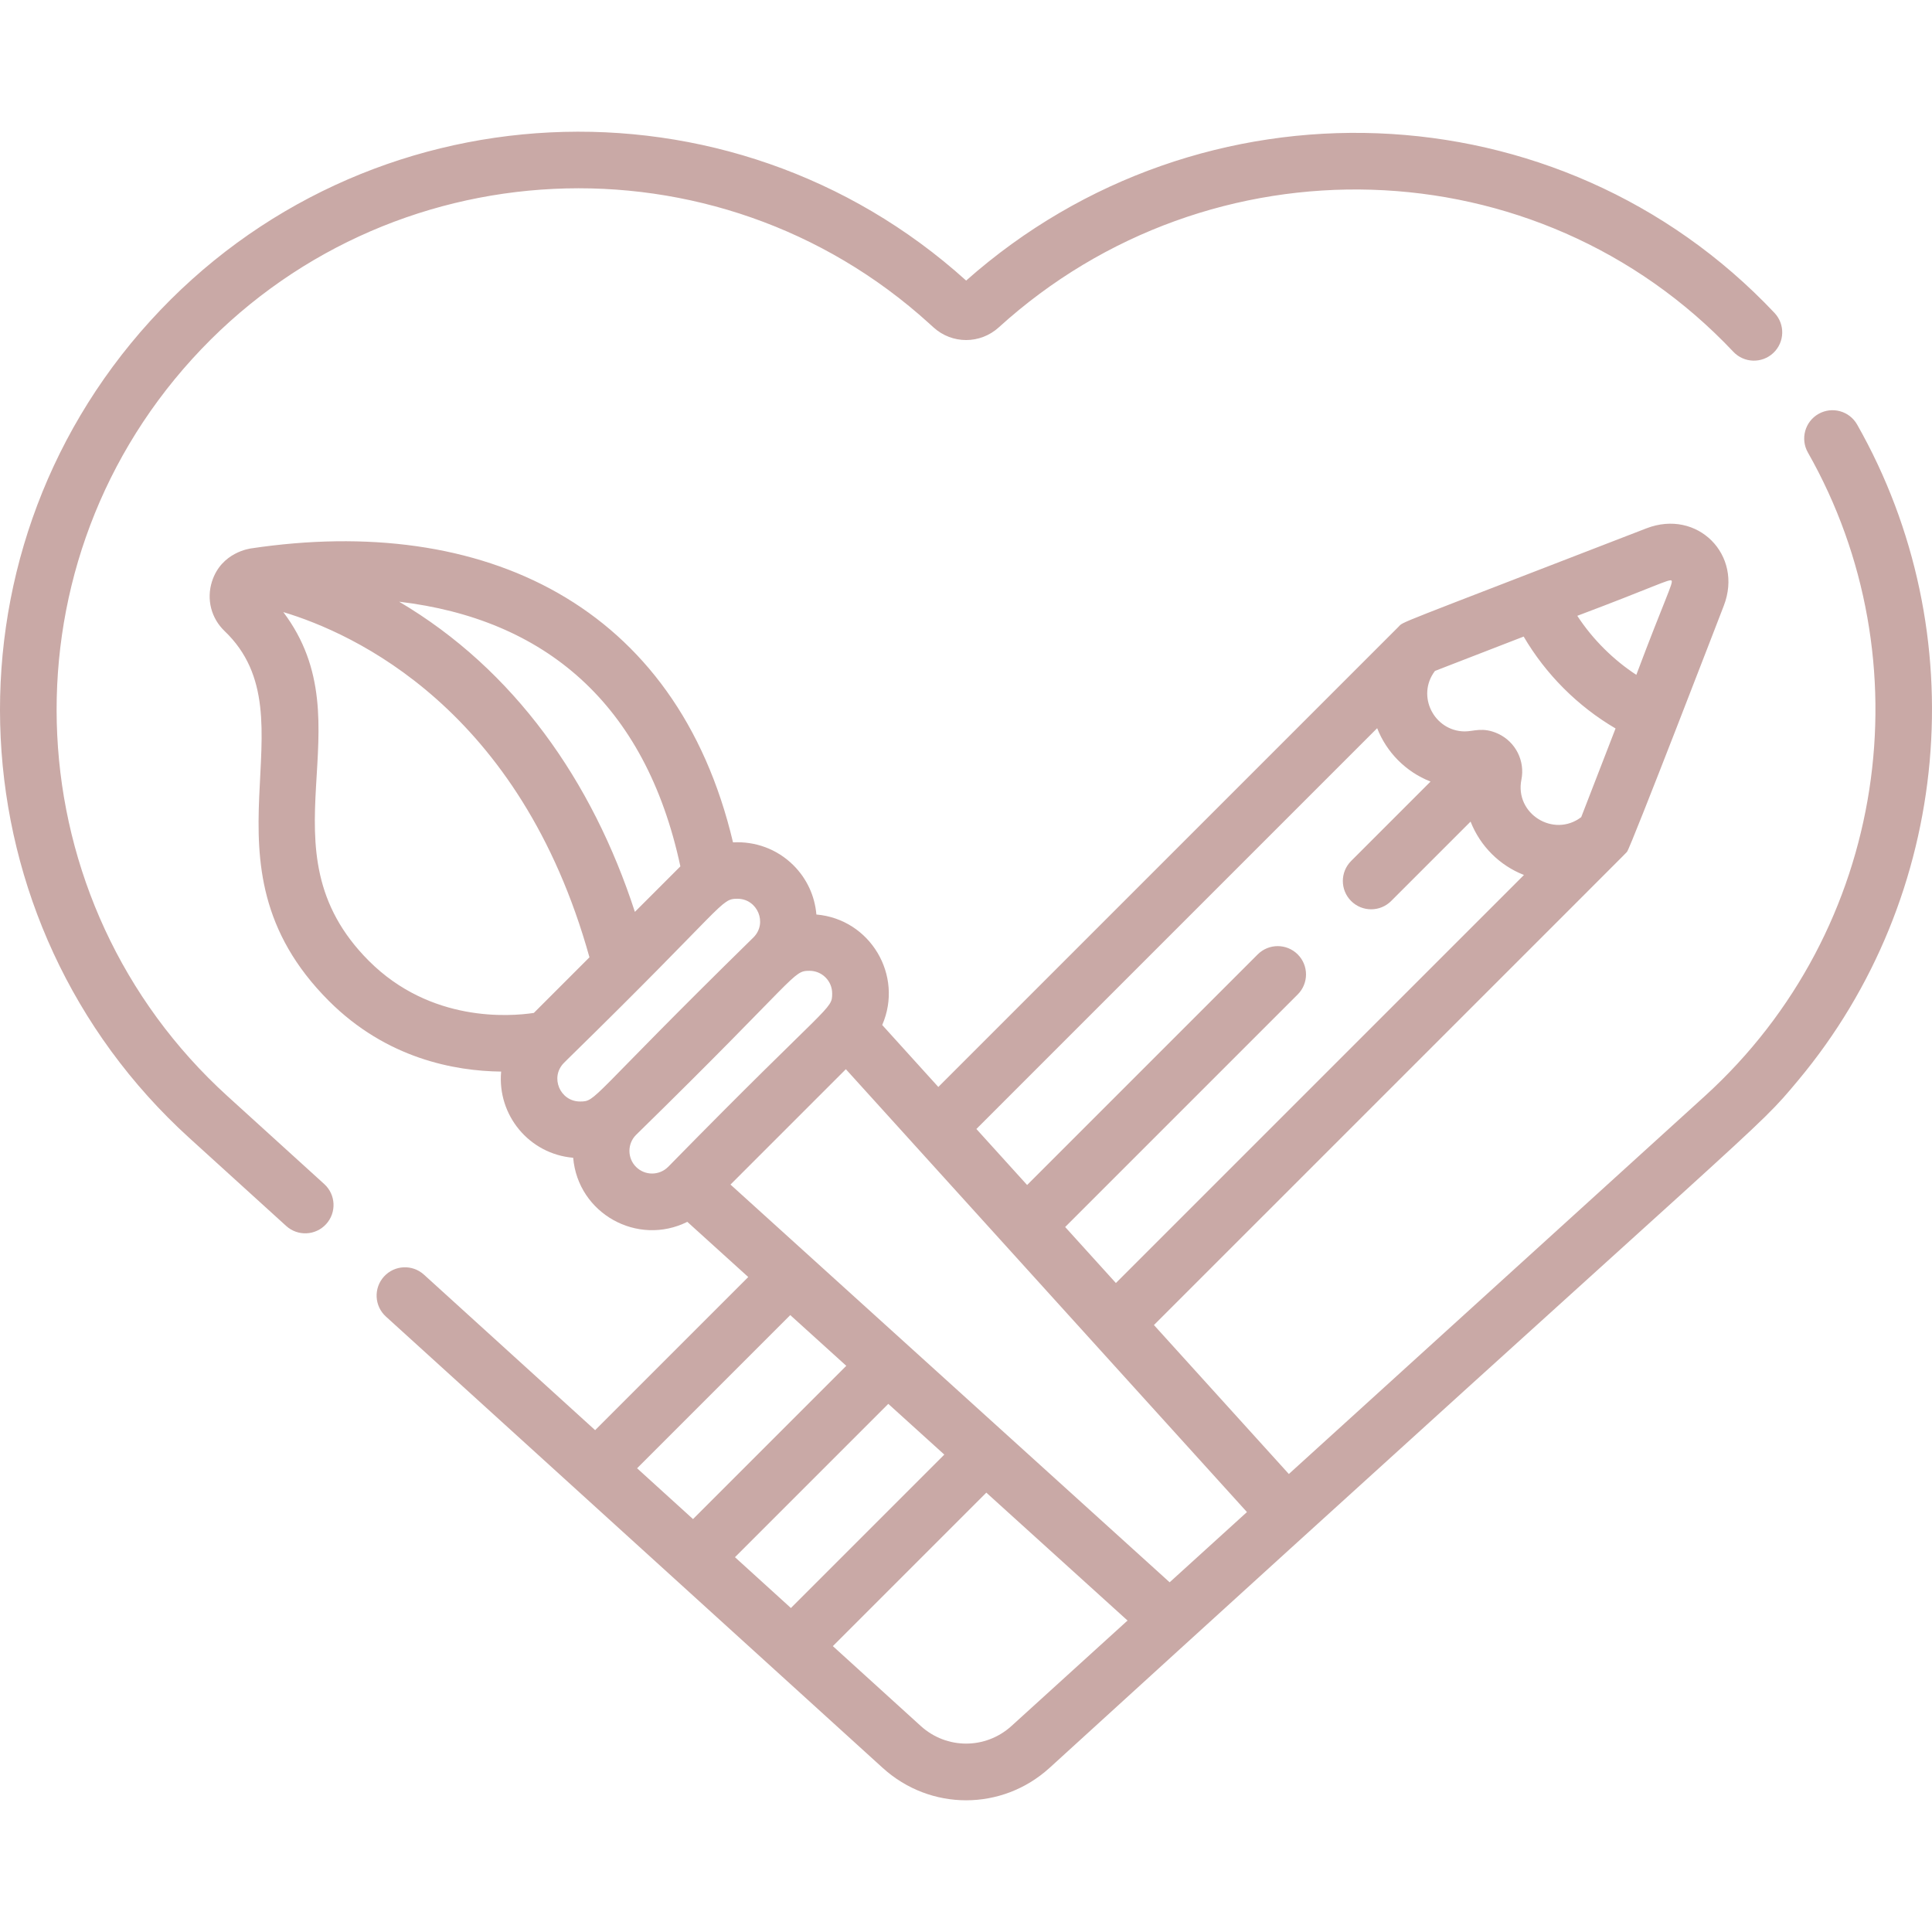 <svg version="1.1" id="Capa_1" xmlns="http://www.w3.org/2000/svg" xmlns:xlink="http://www.w3.org/1999/xlink" x="0px" y="0px" viewBox="0 0 512 512" style="enable-background:new 0 0 512 512;" xml:space="preserve" width="300" height="300" xmlns:svgjs="http://svgjs.dev/svgjs"><g width="100%" height="100%" transform="matrix(1,0,0,1,0,0)"><g>
	<g>
		<path d="M492.155,112.507c-2.045-3.603-6.623-4.862-10.228-2.818c-3.603,2.047-4.863,6.626-2.817,10.229&#10;&#9;&#9;&#9;c31.248,55,21.254,126.436-27.343,170.584l-110.21,100.124l-35.751-39.476c130.395-130.416,124.912-124.859,125.39-125.447&#10;&#9;&#9;&#9;c0.977-1.203,25.192-64.051,25.624-65.172c5.217-13.475-6.998-25.744-20.512-20.512c-68.721,26.61-64.169,24.562-65.751,26.146&#10;&#9;&#9;&#9;L248.665,288.056l-14.869-16.419c5.715-13.155-3.182-28.062-17.444-29.28c-0.42-4.924-2.529-9.499-6.063-13.034&#10;&#9;&#9;&#9;c-0.001,0-0.001,0-0.001,0c-4.394-4.393-10.267-6.406-16.032-6.084c-14.905-63.04-66.094-87.146-127.798-77.896&#10;&#9;&#9;&#9;c-0.103,0.048-7.802,0.933-10.29,8.788c-1.486,4.687-0.205,9.706,3.343,13.1c24.332,23.264-9.069,61.311,27.648,98.029&#10;&#9;&#9;&#9;c15.296,15.295,33.402,18.585,45.648,18.722c-1.054,11.567,7.447,21.851,19.091,22.839c1.279,14.829,17.079,23.54,30.249,16.981&#10;&#9;&#9;&#9;l16.148,14.625l-40.579,40.579l-45.363-41.211c-3.065-2.786-7.812-2.559-10.596,0.508c-2.787,3.066-2.56,7.811,0.508,10.596&#10;&#9;&#9;&#9;c15.246,13.851,118.182,107.367,131.66,119.612c12.604,11.449,31.612,11.449,44.214-0.001&#10;&#9;&#9;&#9;C472.054,291.677,464.48,300.729,476.55,286.28C517.251,237.553,523.523,167.719,492.155,112.507z M442.977,153.863&#10;&#9;&#9;&#9;c0.54,0.54-1.776,4.864-9.334,24.977c-5.938-3.873-11.491-9.278-15.643-15.643C438.284,155.574,442.448,153.322,442.977,153.863z&#10;&#9;&#9;&#9; M380.284,177.8l23.504-9.102c5.819,9.941,14.291,18.463,24.35,24.351l-9.101,23.504c-7.286,5.545-17.672-0.874-15.848-9.943&#10;&#9;&#9;&#9;c0.979-4.863-1.449-9.981-6.21-12.182c-4.049-1.85-6.474-0.569-8.857-0.596C380.067,193.747,375.253,184.414,380.284,177.8z&#10;&#9;&#9;&#9; M364.963,192.979c2.474,6.329,7.532,11.549,14.145,14.144l-21.044,21.046c-2.93,2.93-2.93,7.679,0,10.608&#10;&#9;&#9;&#9;c2.931,2.929,7.68,2.93,10.609-0.001l21.045-21.045c2.577,6.564,7.757,11.65,14.144,14.147L295.723,340.014l-13.444-14.844&#10;&#9;&#9;&#9;l61.631-61.632c2.93-2.931,2.93-7.68,0-10.609c-2.931-2.929-7.68-2.929-10.609,0l-61.105,61.107l-13.445-14.845L364.963,192.979z&#10;&#9;&#9;&#9; M180.308,229.598l-12.057,12.057c-11.266-34.681-31.968-64.179-62.472-82.198C144.145,164.017,171.007,186.21,180.308,229.598z&#10;&#9;&#9;&#9; M97.766,254.652c-29.789-29.789-0.037-62.424-22.689-92.441c18.574,5.576,62.762,25.507,81.135,91.484l-14.739,14.74&#10;&#9;&#9;&#9;C135.112,269.398,114.14,271.024,97.766,254.652z M153.705,291.908c-5.299-0.001-8.032-6.455-4.242-10.245l0.973-0.973&#10;&#9;&#9;&#9;c42.34-41.409,40.446-42.509,44.998-42.509c5.312,0,8.029,6.456,4.243,10.241C155.711,291.513,158.147,291.908,153.705,291.908z&#10;&#9;&#9;&#9; M177.404,308.887l-0.357,0.357c-2.339,2.339-6.145,2.339-8.487,0.001c-2.339-2.341-2.339-6.147,0-8.487&#10;&#9;&#9;&#9;c43.423-42.492,41.418-43.483,45.972-43.483c1.536,0,3.074,0.585,4.243,1.755c0.001,0,0.001,0,0.001,0&#10;&#9;&#9;&#9;c1.133,1.133,1.757,2.641,1.757,4.243C220.533,267.696,220.163,265.255,177.404,308.887z M168.835,389.107l40.594-40.594&#10;&#9;&#9;&#9;l14.845,13.444l-40.615,40.617L168.835,389.107z M194.775,412.674l40.633-40.633l14.844,13.444l-40.654,40.656L194.775,412.674z&#10;&#9;&#9;&#9; M268.051,457.405c-6.853,6.224-17.188,6.223-24.038,0.001l-23.297-21.165l40.672-40.672l37.422,33.891L268.051,457.405z&#10;&#9;&#9;&#9; M309.967,419.324l-116.38-105.401l30.574-30.574l106.292,117.364C325.308,405.388,315.205,414.566,309.967,419.324z" fill="#c9a9a6" fill-opacity="1" data-original-color="#000000ff" stroke="none" stroke-opacity="1"/>
	</g>
</g><g>
	<g>
		<path d="M470.264,82.928c-56.956-60.392-152.037-63.696-214.223-8.572C193.459,17.842,96.558,22.596,39.823,85.049&#10;&#9;&#9;&#9;c-56.999,62.739-52.173,159.731,10.384,216.557l25.637,23.29c3.058,2.78,7.804,2.567,10.596-0.508&#10;&#9;&#9;&#9;c2.787-3.066,2.56-7.811-0.508-10.596l-25.636-23.289C3.859,239.22-0.488,151.735,50.927,95.138&#10;&#9;&#9;&#9;c51.279-56.444,138.92-60.647,195.363-9.37l1.086,0.987c4.935,4.481,12.376,4.481,17.311,0&#10;&#9;&#9;&#9;c55.997-50.873,142.777-48.545,194.662,6.466c2.844,3.017,7.592,3.154,10.604,0.311C472.968,90.69,473.106,85.942,470.264,82.928z&#10;&#9;&#9;&#9;" fill="#c9a9a6" fill-opacity="1" data-original-color="#000000ff" stroke="none" stroke-opacity="1"/>
	</g>
</g><g>
</g><g>
</g><g>
</g><g>
</g><g>
</g><g>
</g><g>
</g><g>
</g><g>
</g><g>
</g><g>
</g><g>
</g><g>
</g><g>
</g><g>
</g></g></svg>